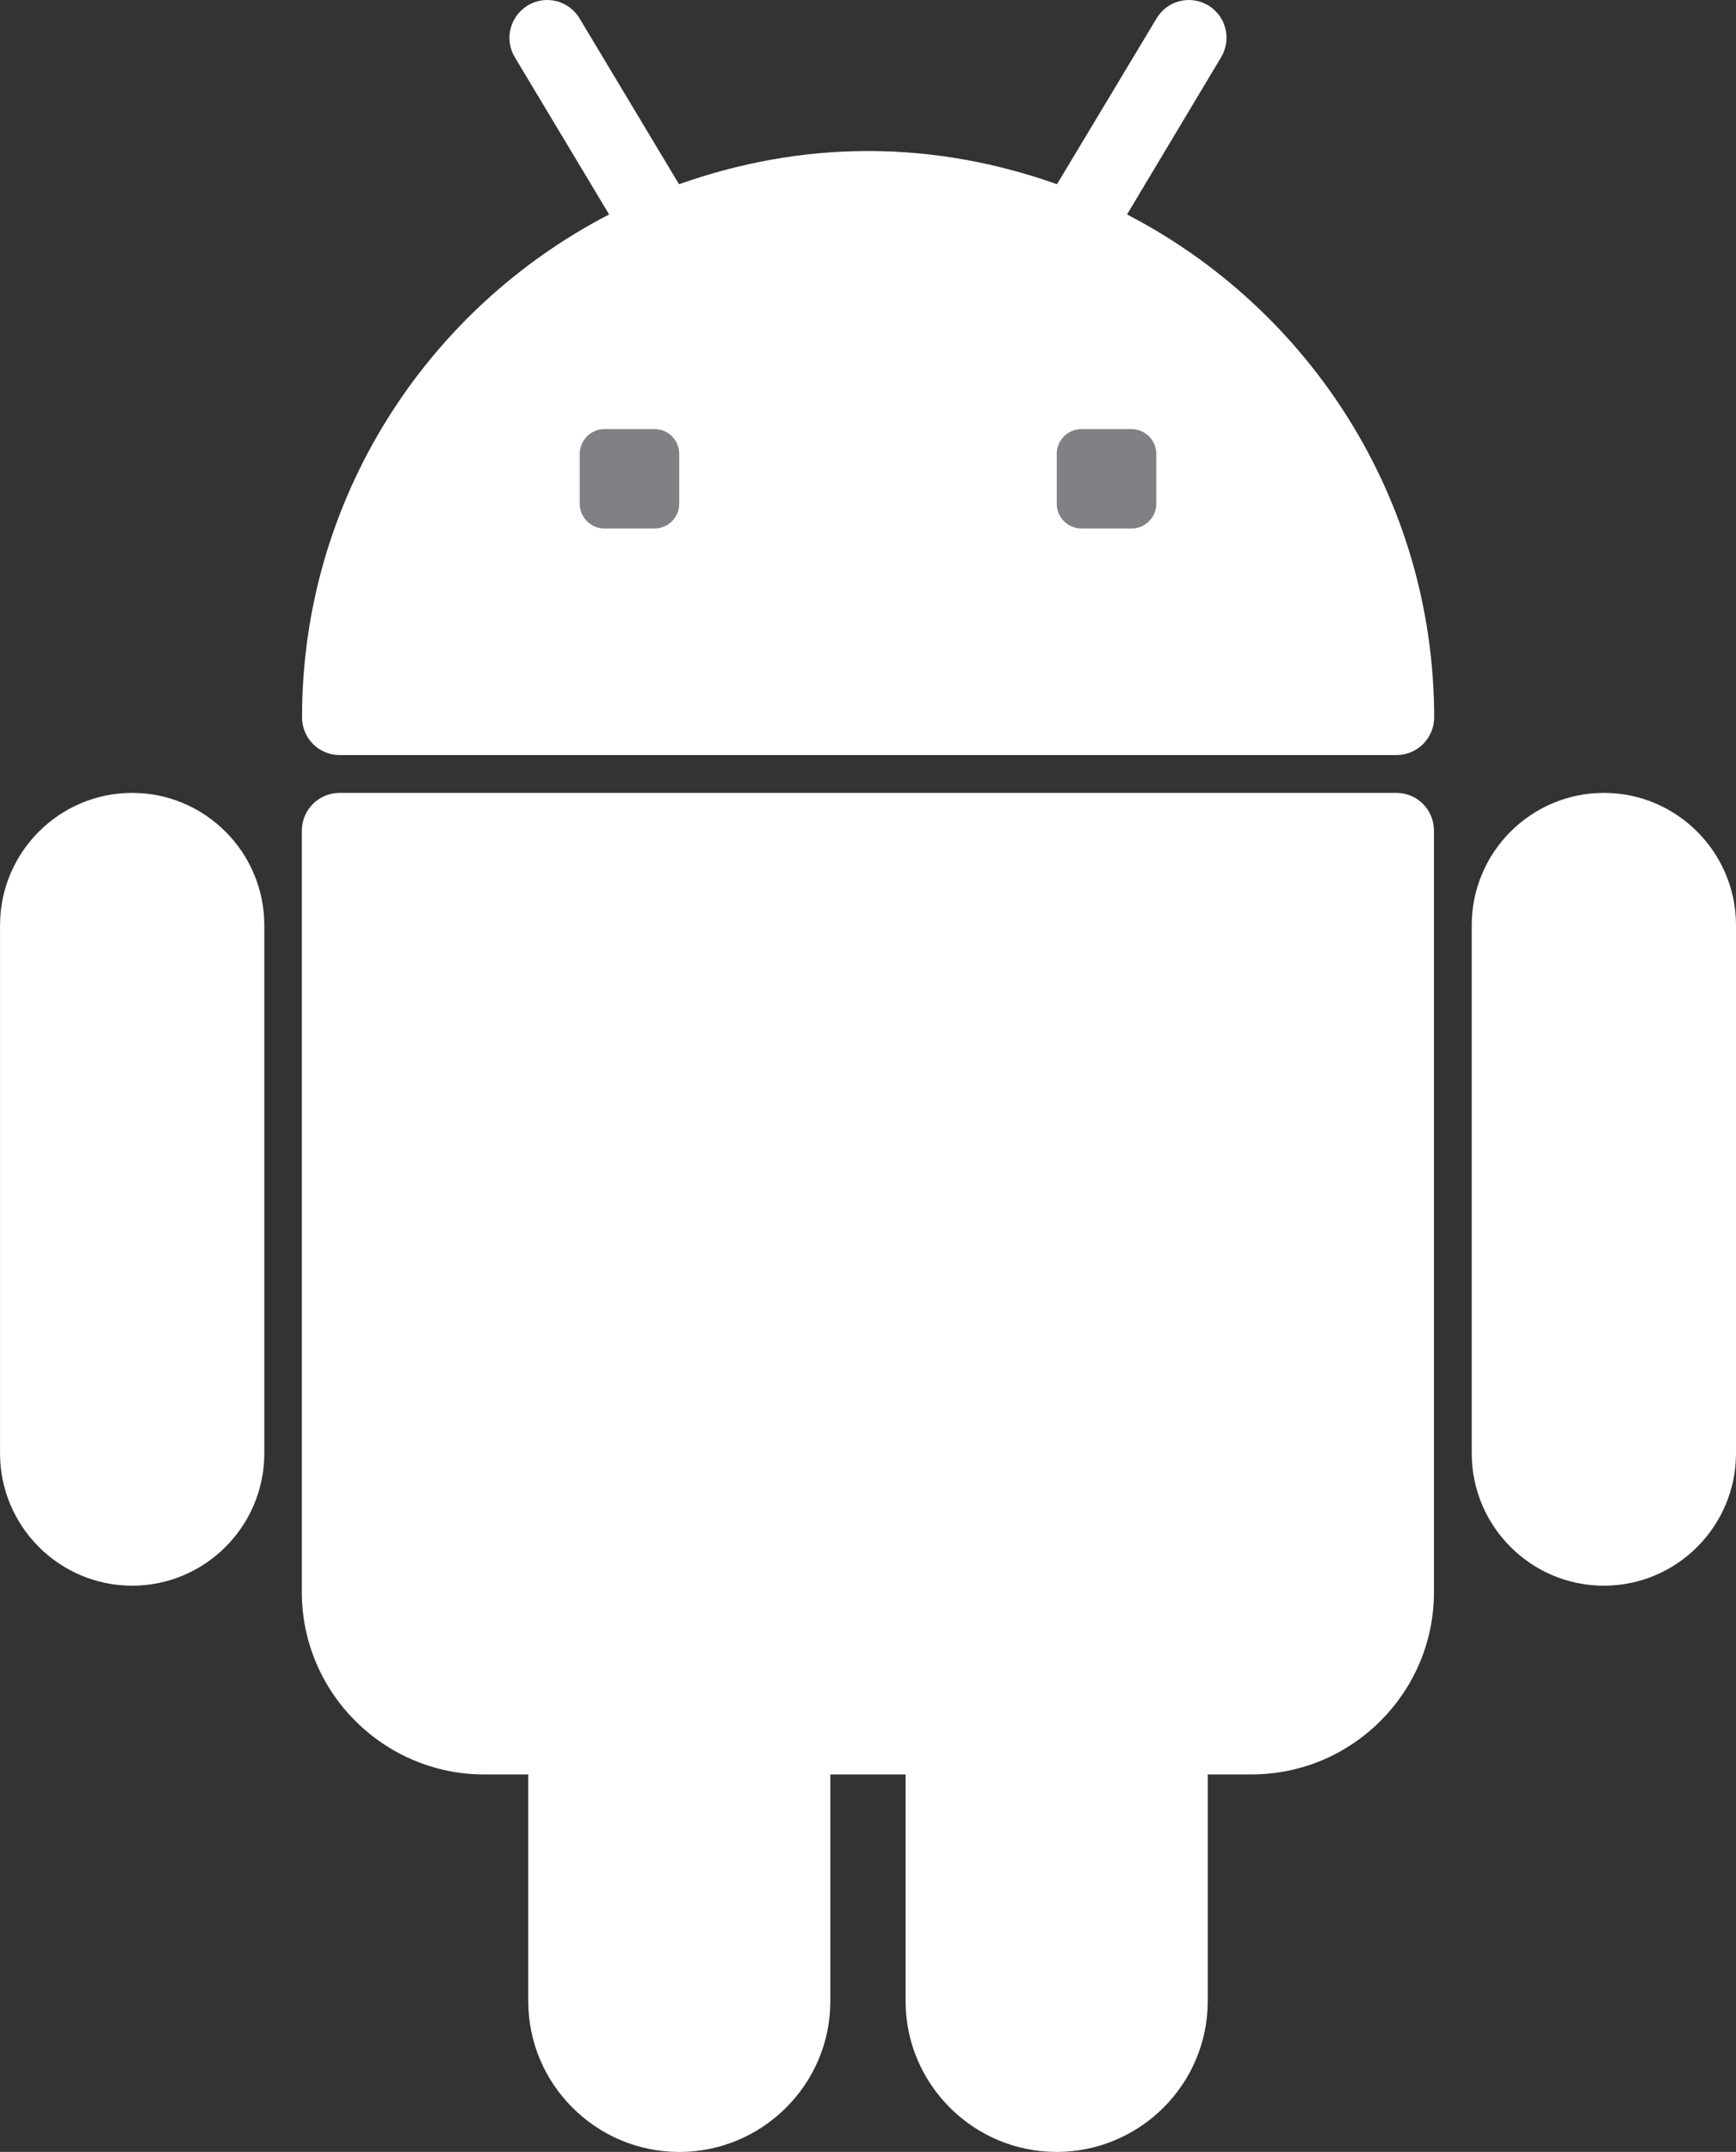 <?xml version="1.0" encoding="utf-8"?>
<!-- Generator: Adobe Illustrator 16.0.0, SVG Export Plug-In . SVG Version: 6.00 Build 0)  -->
<!DOCTYPE svg PUBLIC "-//W3C//DTD SVG 1.1//EN" "http://www.w3.org/Graphics/SVG/1.1/DTD/svg11.dtd">
<svg version="1.1" id="Layer_1" xmlns="http://www.w3.org/2000/svg" xmlns:xlink="http://www.w3.org/1999/xlink" x="0px" y="0px"
	 width="48.308px" height="59.861px" viewBox="0 0 48.308 59.861" enable-background="new 0 0 48.308 59.861" xml:space="preserve">
<rect x="0" y="0" width="48.308" height="59.861" fill="#333333" stroke="none"/>
<g>
	<g>
		<path fill="#FFFFFF" d="M31.362,5.966l2.619-4.375c0.297-0.497,0.139-1.139-0.359-1.442c-0.502-0.296-1.143-0.138-1.441,0.368
			l-2.768,4.608c-1.646-0.585-3.41-0.924-5.256-0.924s-3.611,0.339-5.262,0.924l-2.764-4.608c-0.303-0.506-0.945-0.664-1.441-0.368
			c-0.502,0.304-0.662,0.945-0.365,1.442l2.625,4.375c-5.068,2.619-8.545,7.9-8.545,13.987c0,0.584,0.467,1.051,1.043,1.051H38.86
			c0.576,0,1.049-0.467,1.049-1.051C39.903,13.866,36.427,8.585,31.362,5.966L31.362,5.966z"/>
		<path fill="#FFFFFF" d="M10.542,18.907"/>
	</g>
	<g>
		<path fill="#FFFFFF" d="M38.86,22.056H9.448c-0.576,0-1.049,0.471-1.049,1.051v21.183c0,2.795,2.281,5.071,5.078,5.071H14.7v6.308
			c0,2.313,1.889,4.193,4.201,4.193c2.316,0,4.205-1.88,4.205-4.193V49.36H25.2v6.308c0,2.313,1.891,4.193,4.201,4.193
			c2.318,0,4.207-1.88,4.207-4.193V49.36h1.219c2.801,0,5.076-2.276,5.076-5.071V23.106C39.903,22.526,39.437,22.056,38.86,22.056
			L38.86,22.056z"/>
		<path fill="#FFFFFF" d="M37.806,44.289"/>
	</g>
	<g>
		<path fill="#FFFFFF" d="M44.632,22.056c-2.027,0-3.678,1.652-3.678,3.681v14.69c0,2.032,1.65,3.683,3.678,3.683
			c2.025,0,3.676-1.65,3.676-3.683v-14.69C48.308,23.708,46.657,22.056,44.632,22.056L44.632,22.056z"/>
		<path fill="#FFFFFF" d="M46.206,40.427"/>
	</g>
	<g>
		<path fill="#FFFFFF" d="M3.677,22.056c-2.025,0-3.676,1.652-3.676,3.681v14.69c0,2.032,1.65,3.683,3.676,3.683
			c2.027,0,3.678-1.65,3.678-3.683v-14.69C7.354,23.708,5.704,22.056,3.677,22.056L3.677,22.056z"/>
		<path fill="#FFFFFF" d="M5.251,40.427"/>
	</g>
	<g>
		<g>
			<path fill="#808184" d="M31.478,11.935h-1.377c-0.387,0-0.695,0.312-0.695,0.69v1.385c0,0.386,0.309,0.692,0.695,0.692h1.385
				c0.379,0,0.691-0.307,0.691-0.692v-1.385C32.177,12.246,31.864,11.935,31.478,11.935L31.478,11.935z"/>
			<path fill="#808184" d="M31.478,11.935"/>
		</g>
		<g>
			<path fill="#808184" d="M18.208,11.935h-1.385c-0.381,0-0.691,0.312-0.691,0.69v1.385c0,0.386,0.311,0.692,0.691,0.692h1.385
				c0.387,0,0.693-0.307,0.693-0.692v-1.385C18.901,12.246,18.595,11.935,18.208,11.935L18.208,11.935z"/>
			<path fill="#808184" d="M18.208,11.935"/>
		</g>
	</g>
</g>
</svg>
